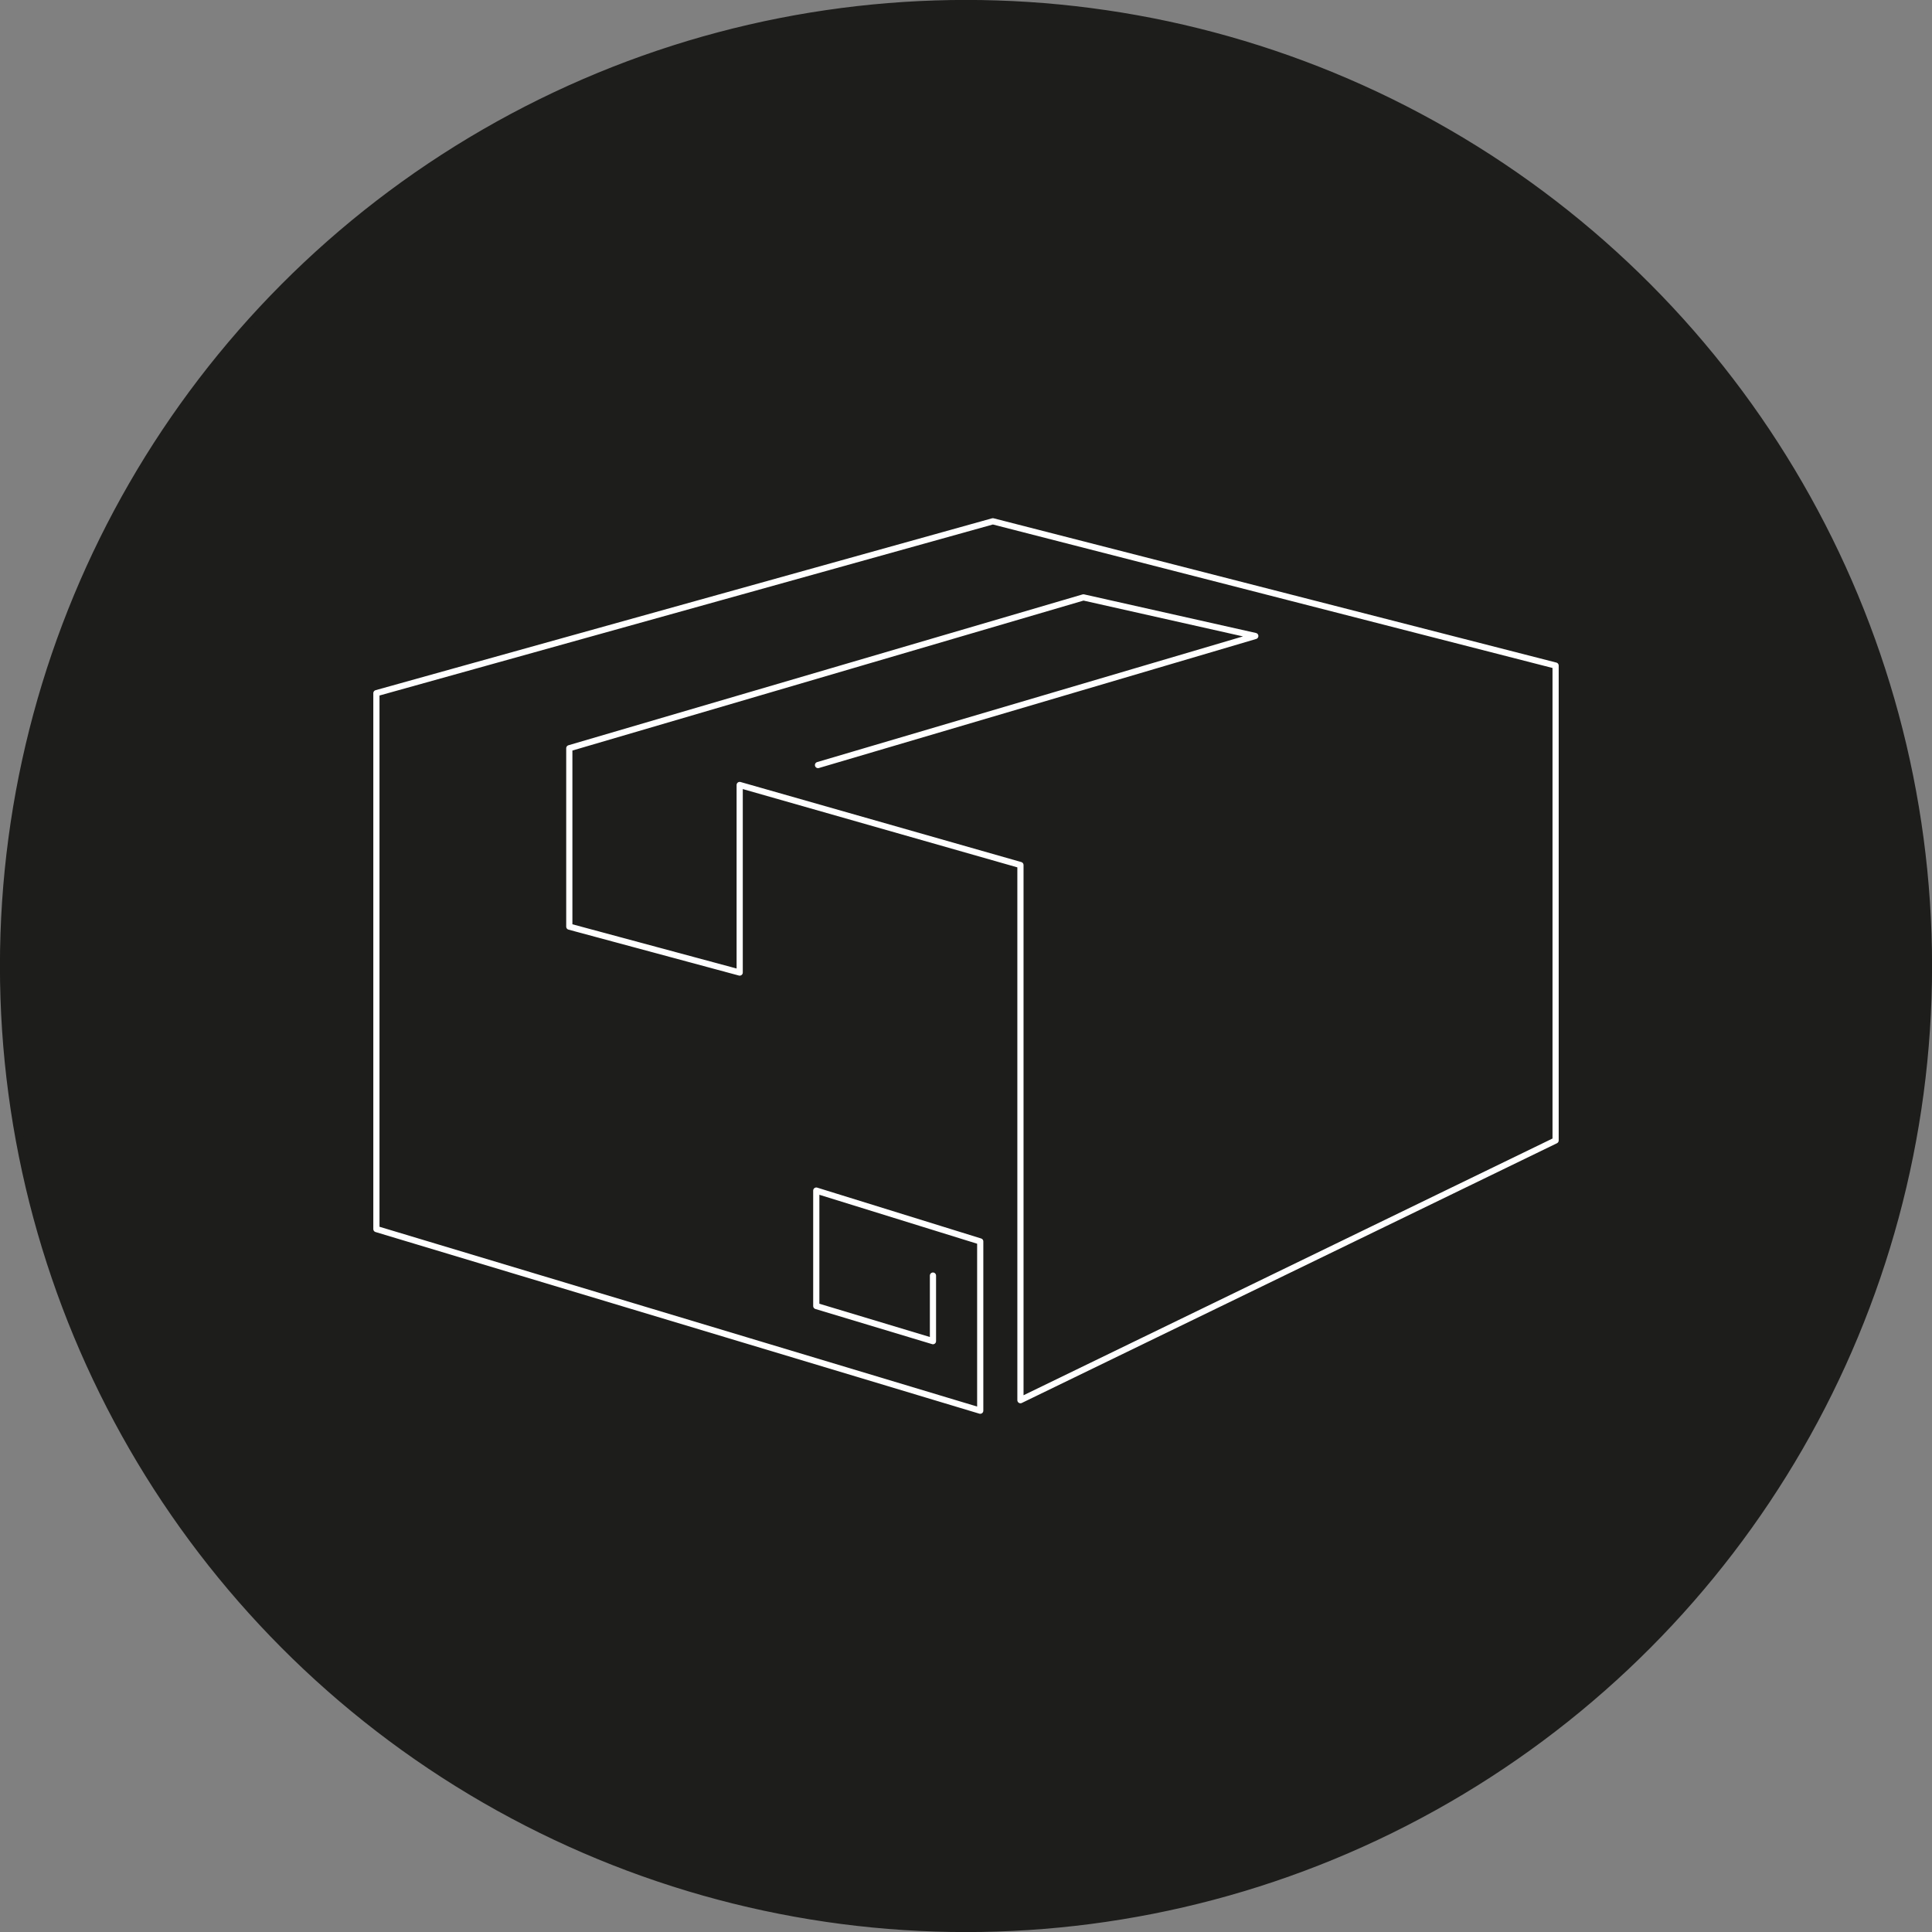 <svg xmlns="http://www.w3.org/2000/svg" viewBox="0 0 156.14 156.14"><rect x="0" y="0" width="156.14" height="156.14" fill="#808080" stroke="none"/><defs><style>.cls-1{fill:#1d1d1b;stroke:#1d1d1b;stroke-miterlimit:10;stroke-width:0.65px;}.cls-2{fill:none;stroke:#fff;stroke-linecap:round;stroke-linejoin:round;stroke-width:0.5px;}</style></defs><g id="Lag_2" data-name="Lag 2"><g id="Lag_2-2" data-name="Lag 2"><circle class="cls-1" cx="78.07" cy="78.07" r="77.75"></circle><polyline class="cls-2" points="75.4 103.09 75.4 108.39 65.97 105.55 65.97 96.22 79.22 100.33 79.22 114.01 30.42 99.33 30.42 56.02 80.24 42.13 125.72 53.79 125.72 92.17 82.47 113.16 82.47 69.91 59.78 63.44 59.78 78.6 46.01 74.89 46.01 60.47 87.56 48.28 101.45 51.4 66.11 61.83"></polyline></g></g></svg>